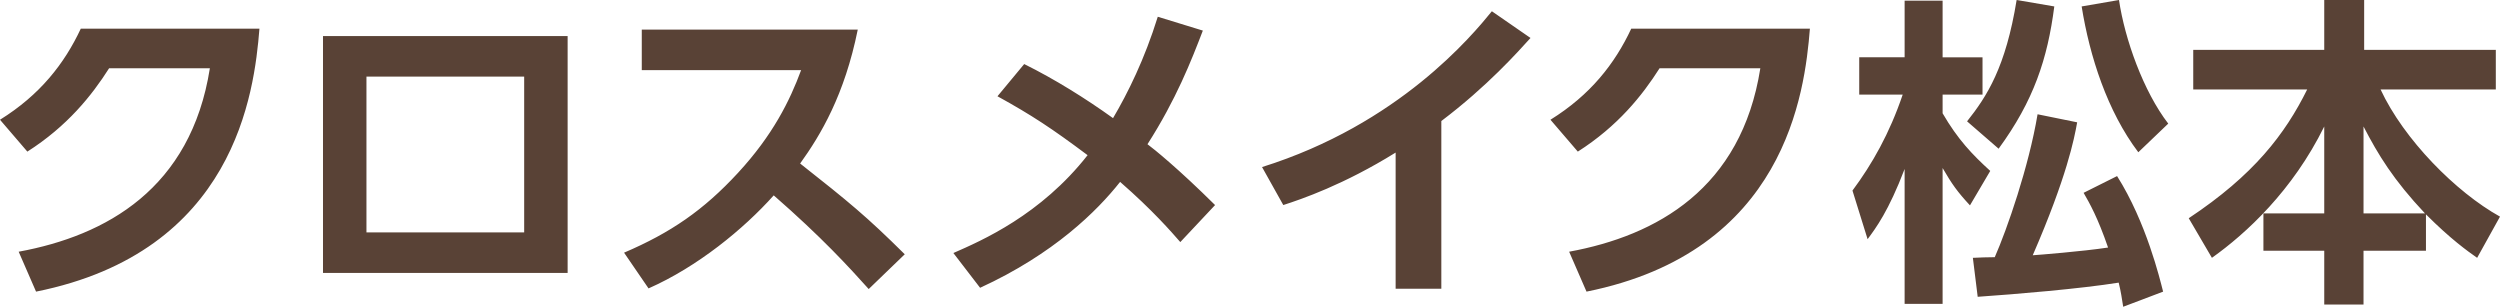 <svg version="1.1" id="logo" xmlns="http://www.w3.org/2000/svg" xmlns:xlink="http://www.w3.org/1999/xlink" width="232.991" height="28.589" viewBox="0 0 232.991 28.589"><style>.st0{fill:#594236}</style><path d="M1.74 23.459c8.16-1.5 16.05-5.88 17.819-17.099h-9.39c-1.62 2.55-3.899 5.399-7.62 7.77L0 11.16c3.72-2.31 6-5.22 7.53-8.49h16.649c-.48 6.03-2.31 20.789-20.819 24.509l-1.62-3.72zM52.901 3.36v22.079H30.102V3.36h22.799zm-4.05 3.78H34.152v14.52h14.699V7.14zM79.94 2.76c-1.23 6.09-3.45 9.81-5.37 12.479 4.56 3.6 6.18 4.92 9.75 8.459l-3.36 3.24c-1.83-2.04-4.38-4.83-8.85-8.73-2.82 3.15-7.11 6.66-11.669 8.67l-2.28-3.33c4.35-1.86 7.41-3.96 10.619-7.439 3.24-3.51 4.83-6.72 5.88-9.57H59.811V2.76H79.94zM95.451 5.97c2.85 1.41 5.73 3.21 8.28 5.04 1.38-2.34 2.94-5.49 4.17-9.449l4.2 1.29c-1.08 2.82-2.49 6.42-5.16 10.59.57.42 2.85 2.25 6.299 5.67l-3.24 3.45c-.84-.96-2.58-2.97-5.61-5.61-2.13 2.7-6.18 6.72-13.049 9.87l-2.49-3.24c2.67-1.17 8.129-3.54 12.509-9.12-3.33-2.49-5.19-3.72-8.399-5.49l2.49-3.001zM134.328 26.909h-4.26v-12.69c-4.83 3-8.79 4.35-10.47 4.89l-1.98-3.54c12.75-3.99 19.589-12.27 21.419-14.52l3.6 2.49c-1.17 1.29-4.02 4.5-8.31 7.74v15.63zM146.238 23.459c8.16-1.5 16.05-5.88 17.819-17.099h-9.39c-1.62 2.55-3.899 5.399-7.62 7.77l-2.55-2.97c3.72-2.31 6-5.22 7.53-8.49h16.649c-.48 6.03-2.31 20.789-20.819 24.509l-1.619-3.72zM172.644 17.759c1.83-2.46 3.45-5.31 4.68-8.94h-4.05V5.34h4.23V.06h3.54v5.28h3.72v3.479h-3.72v1.74c1.41 2.43 2.76 3.84 4.44 5.37l-1.89 3.21c-1.17-1.26-1.68-1.98-2.55-3.48v12.66h-3.54v-12.57c-1.5 3.93-2.67 5.49-3.45 6.54l-1.41-4.53zM191.453.6c-.63 4.89-1.92 8.79-5.189 13.259l-2.94-2.55c1.86-2.34 3.6-5.04 4.62-11.31l3.509.601zm-7.589 23.429c.3-.03 1.71-.06 2.04-.06 1.14-2.58 3.18-8.459 3.99-13.319l3.69.75c-.27 1.53-.96 5.07-4.14 12.39.48-.03 4.65-.36 7.02-.72-.96-2.79-1.71-4.11-2.28-5.1l3.12-1.56c2.729 4.32 3.99 9.6 4.29 10.77l-3.72 1.41c-.12-.75-.21-1.41-.42-2.25-3.54.57-9.63 1.08-13.14 1.32l-.45-3.631zm15.419-9.84c-2.88-3.81-4.53-8.91-5.28-13.589l3.48-.6c.54 3.66 2.28 8.52 4.59 11.52l-2.79 2.669zM216.611 19.889v-8.1c-2.94 5.97-7.26 9.959-10.469 12.239l-2.16-3.69c6.06-4.02 8.97-7.83 11.04-12h-10.62V4.65h12.209V0h3.72v4.65h12.27v3.689h-10.739c2.16 4.65 7.02 9.57 11.129 11.85l-2.13 3.84c-.9-.63-2.46-1.74-4.77-4.05v3.39h-5.819v5.01h-3.66v-5.01h-5.669v-3.48h5.668zm9.39 0c-2.94-3.12-4.38-5.49-5.729-8.1v8.1h5.729z" class="st0"/></svg>